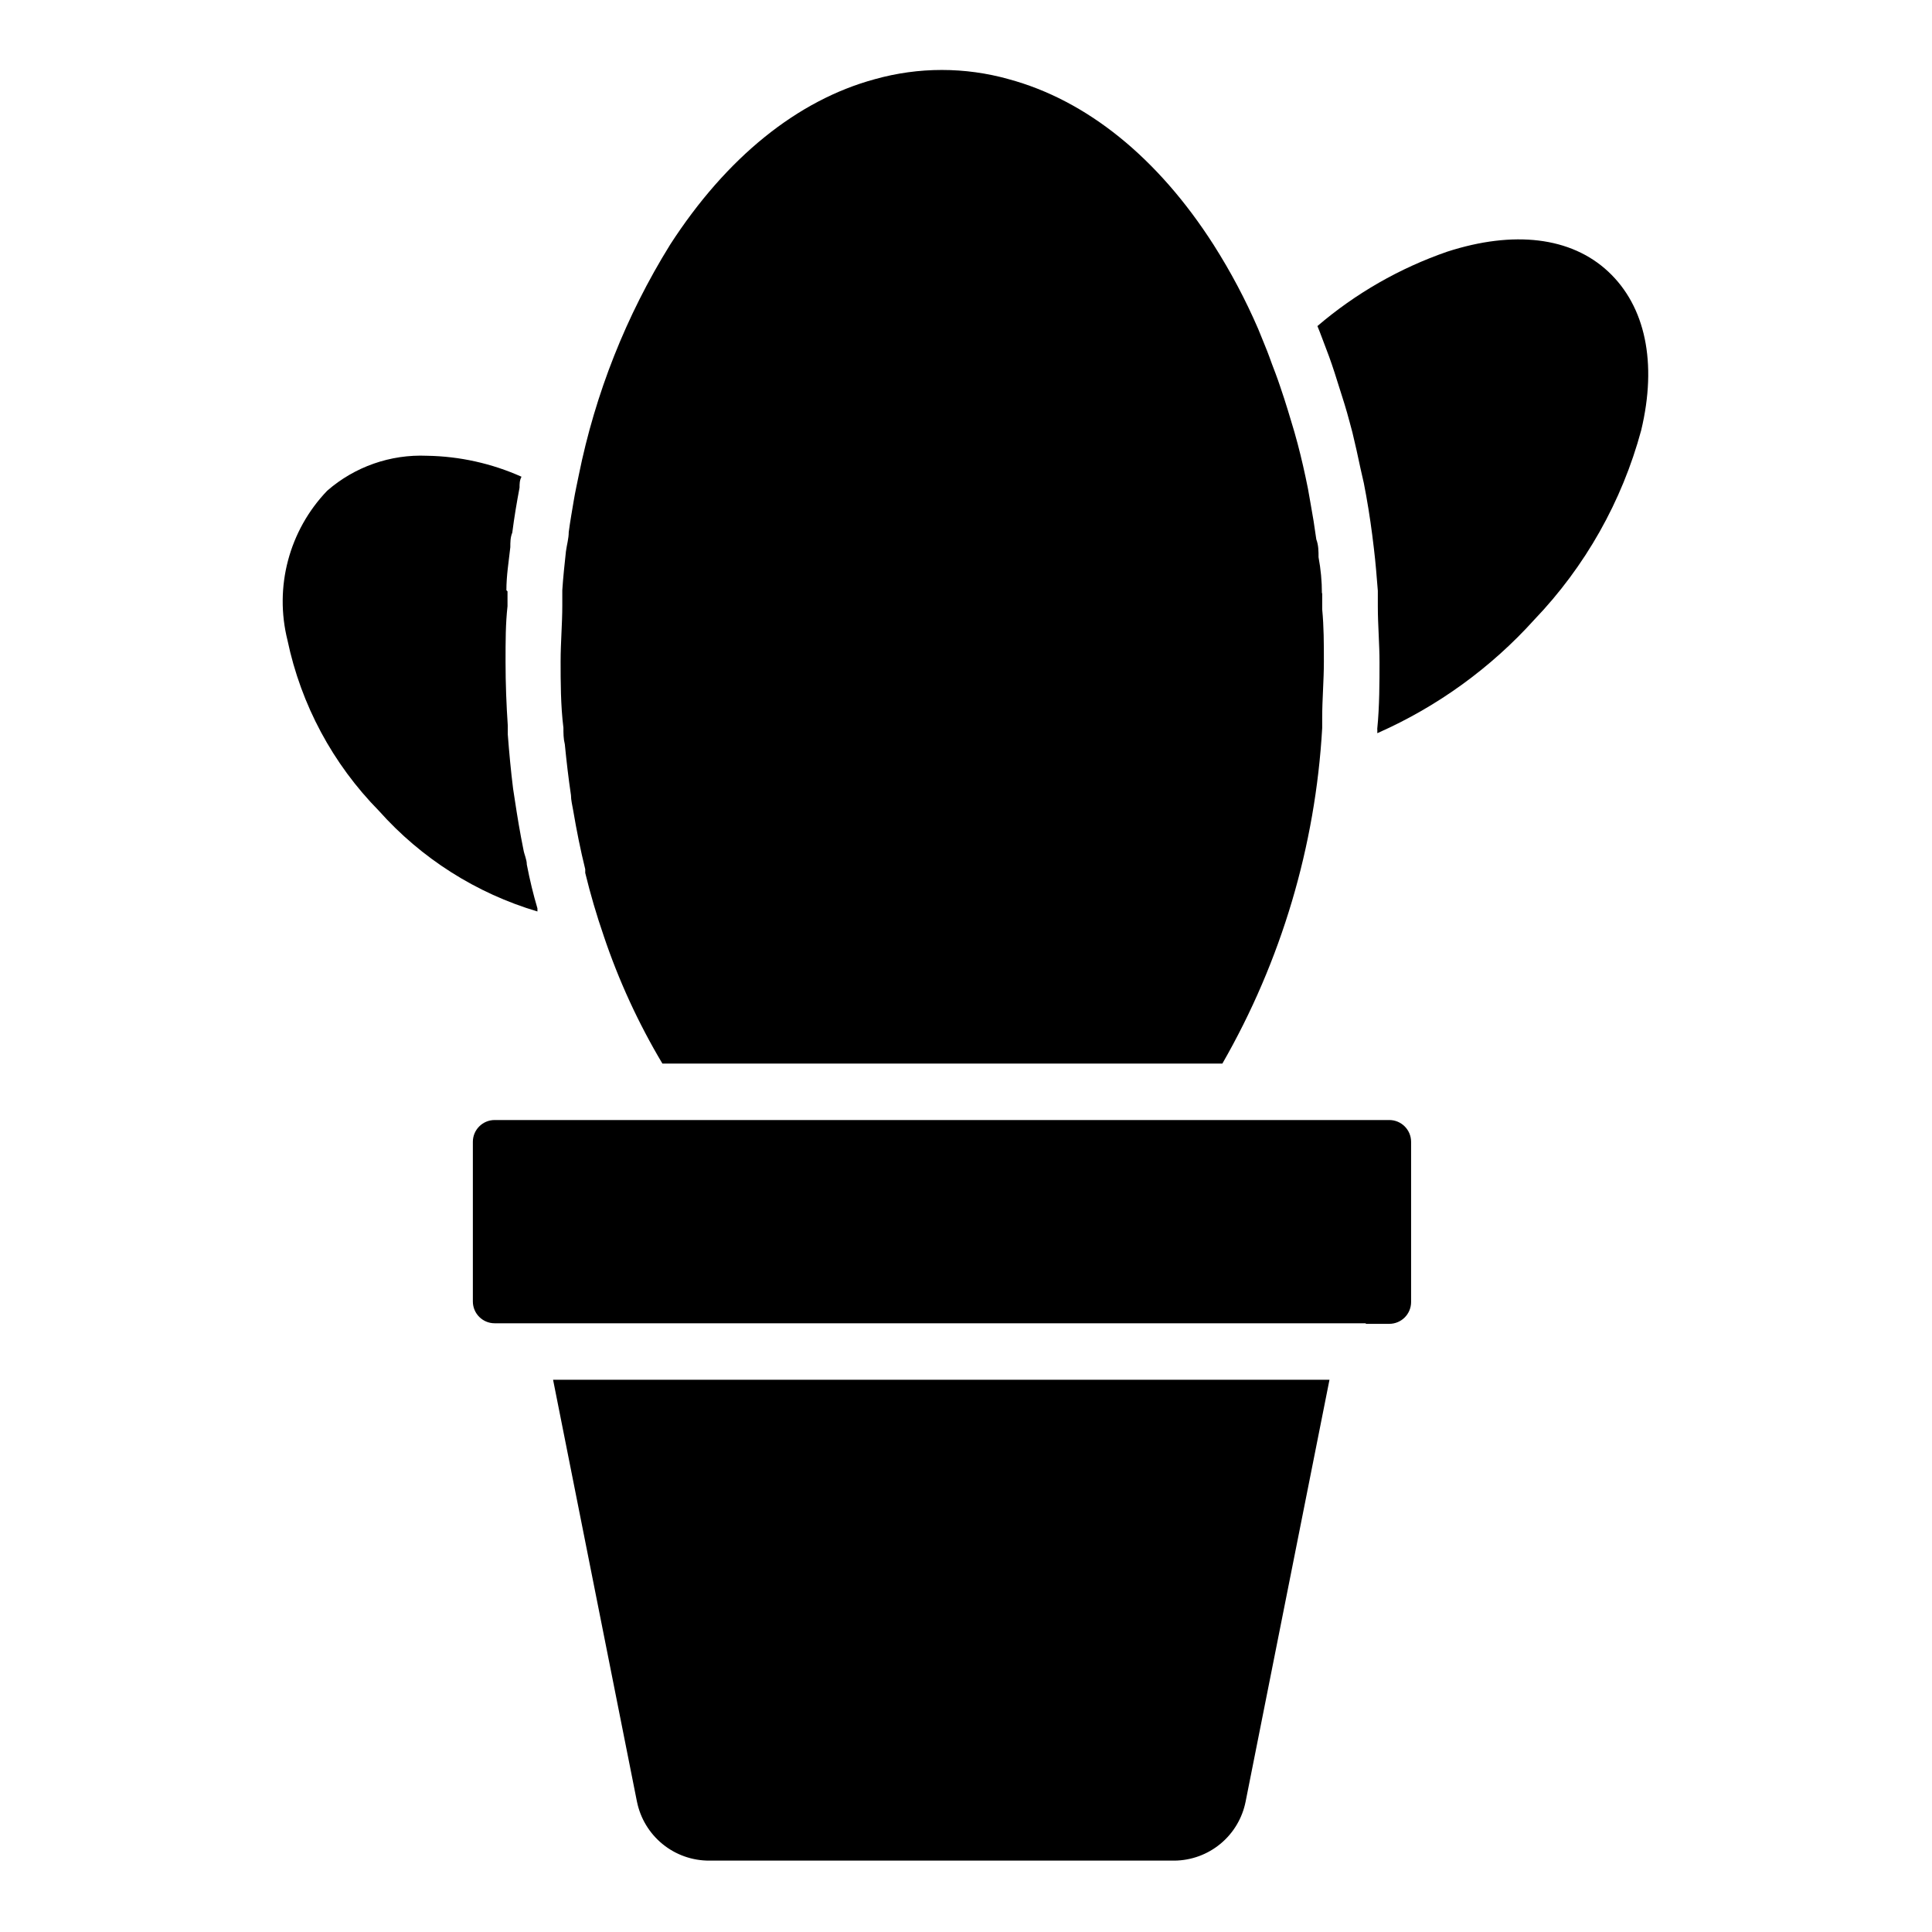 <?xml version="1.0" encoding="UTF-8"?>
<!-- Uploaded to: SVG Repo, www.svgrepo.com, Generator: SVG Repo Mixer Tools -->
<svg fill="#000000" width="800px" height="800px" version="1.1" viewBox="144 144 512 512" xmlns="http://www.w3.org/2000/svg">
 <g>
  <path d="m290.57 509.65 22.227 111.8h0.004c0.891 4.426 3.293 8.402 6.793 11.254 3.5 2.852 7.879 4.398 12.395 4.379h123.29c4.453-0.051 8.754-1.633 12.184-4.481 3.426-2.844 5.769-6.785 6.637-11.152l22.227-111.8z"/>
  <path d="m505.95 494.83h6.227c1.531 0 3-0.609 4.086-1.691 1.082-1.082 1.691-2.555 1.691-4.086v-42.453c0-3.191-2.586-5.781-5.777-5.781h-237.09c-3.191 0-5.777 2.59-5.777 5.781v42.305c0 3.191 2.586 5.777 5.777 5.777h230.86"/>
  <path d="m494.32 301.24c0-3.211-0.297-6.394-0.891-9.559 0-1.555 0-3.188-0.594-4.742-0.445-3.262-0.965-6.519-1.555-9.707l-0.668-3.777c-0.816-4.074-1.703-8-2.742-11.93-0.52-2-1.113-4-1.703-5.926-0.594-1.926-1.184-4-1.852-6s-1.48-4.519-2.297-6.668c-0.816-2.148-1.113-2.891-1.629-4.371-0.52-1.48-1.926-4.816-2.965-7.41-3.336-7.707-7.273-15.141-11.781-22.227-14.816-23.191-33.711-38.379-54.309-43.934l0.004-0.004c-11.605-3.258-23.887-3.258-35.492 0-20.523 5.559-39.34 20.746-54.309 43.934l0.004 0.004c-11.617 18.727-19.793 39.375-24.156 60.977-0.445 2.223-0.965 4.519-1.332 6.742-0.371 2.223-0.965 5.559-1.332 8.371 0 1.703-0.52 3.406-0.742 5.113-0.371 3.406-0.742 6.891-0.965 10.297v4.074c0 4.816-0.445 9.707-0.445 14.816 0 5.113 0 11.707 0.742 17.559 0 1.48 0 2.891 0.371 4.371 0.445 4.519 0.965 9.039 1.629 13.484 0 1.332 0.371 2.742 0.594 4.074 0.891 5.262 1.926 10.445 3.188 15.559v0.965c1.383 5.68 3.012 11.238 4.891 16.672h-0.004c3.965 11.809 9.18 23.16 15.562 33.859h148.4c15.609-27.176 24.668-57.617 26.453-88.906v-2.742c0-4.891 0.445-9.855 0.445-14.816 0-4.965 0-9.262-0.445-13.93v-4.297"/>
  <path d="m509.21 338.21c15.758-6.981 29.871-17.207 41.414-30.004 13.484-14.09 23.219-31.336 28.305-50.16 4.297-17.93 1.113-32.895-8.742-42.082-9.855-9.188-25.043-10.965-42.676-5.262-12.594 4.359-24.254 11.047-34.379 19.707 0.891 2.148 1.629 4.297 2.445 6.371 0.816 2.074 1.926 5.336 2.742 8 0.816 2.668 1.852 5.703 2.668 8.594 0.445 1.703 0.965 3.406 1.406 5.188 0.742 3.113 1.48 6.297 2.148 9.559l0.891 3.926c0.891 4.519 1.629 9.113 2.223 13.707l0.445 3.629c0.445 3.703 0.742 7.41 1.039 11.188v4.148c0 4.891 0.445 9.855 0.445 14.816 0 4.965 0 11.781-0.594 17.559l-0.004 0.008c0.035 0.395 0.035 0.789 0 1.184"/>
  <path d="m278.2 300.42c0-3.852 0.594-7.41 1.039-11.41 0-1.258 0-2.594 0.52-3.852 0.52-4.074 1.184-8 1.926-11.93 0-0.965 0-1.926 0.52-2.891h-0.004c-7.883-3.527-16.402-5.418-25.043-5.555-9.676-0.418-19.145 2.898-26.449 9.262-10.09 10.523-14.066 25.496-10.52 39.637 3.582 17.074 11.992 32.762 24.227 45.195 11.25 12.625 25.797 21.863 42.008 26.672v-0.816c-1.113-3.777-2-7.41-2.816-11.633 0-1.332-0.668-2.594-0.891-3.926-0.891-4.371-1.629-8.816-2.297-13.262l-0.445-2.891c-0.594-4.742-1.039-9.559-1.406-14.375v-2.297c-0.371-5.559-0.594-11.188-0.594-16.891 0-5.703 0-10.078 0.52-14.816v-3.926"/>
 </g>
</svg>